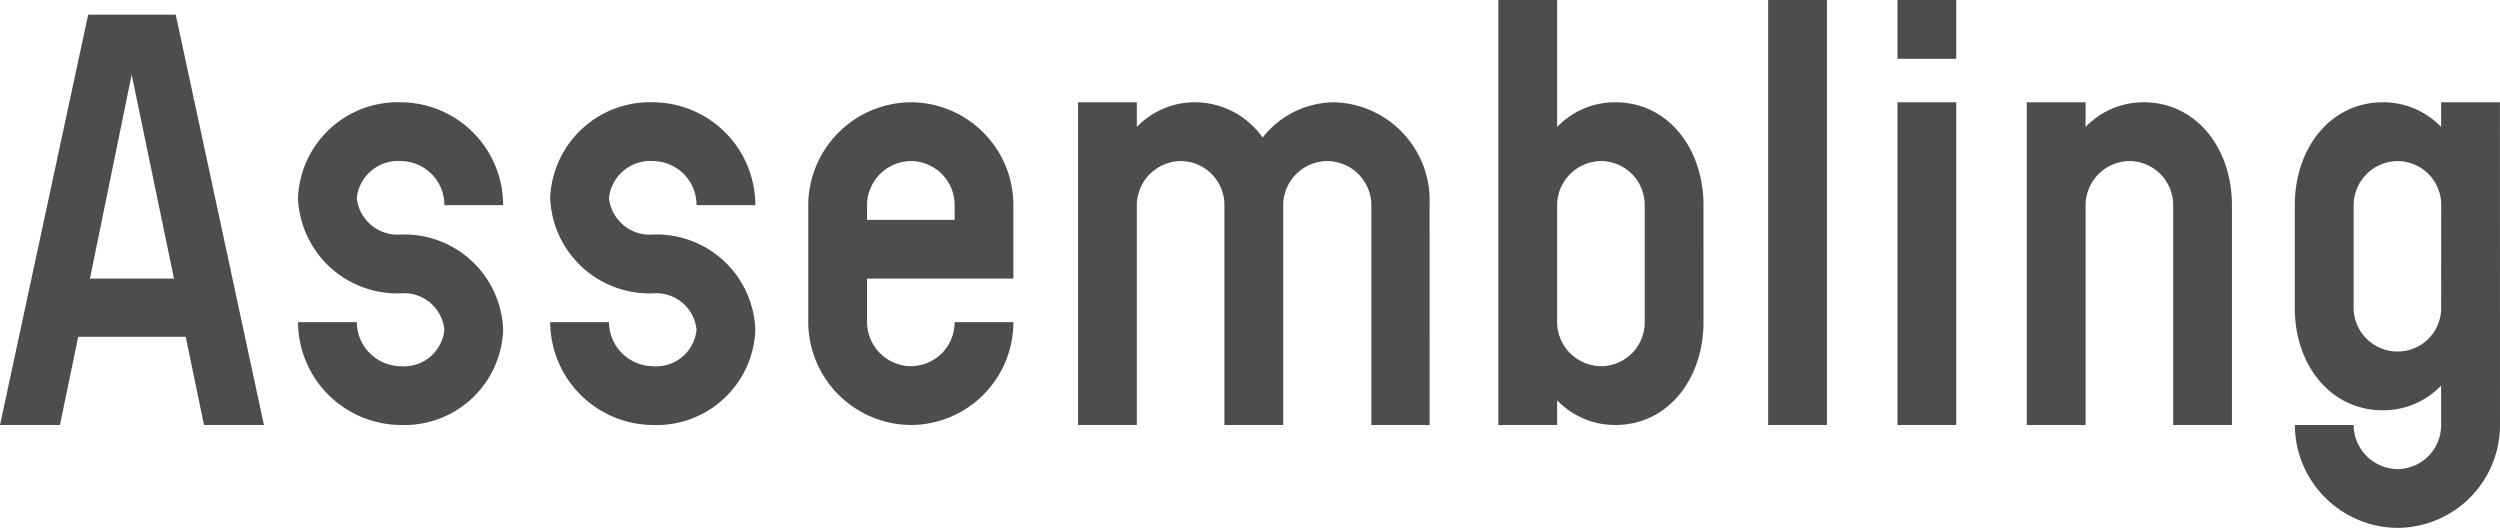 <svg xmlns="http://www.w3.org/2000/svg" width="144.602" height="30.532"><path d="M10.166.85H5.1L0 24.582h3.468l1.054-5.1h6.222l1.054 5.1h3.468zM5.202 16.116l2.414-11.8 2.448 11.8zm23.9 2.958a5.713 5.713 0 00-5.916-5.508 2.376 2.376 0 01-2.55-2.108 2.4 2.4 0 012.55-2.142 2.539 2.539 0 012.516 2.55h3.4a5.949 5.949 0 00-5.916-5.95 5.771 5.771 0 00-5.95 5.542 5.744 5.744 0 005.95 5.508 2.342 2.342 0 012.516 2.108 2.342 2.342 0 01-2.514 2.108 2.569 2.569 0 01-2.55-2.55h-3.4a5.979 5.979 0 005.95 5.95 5.713 5.713 0 005.916-5.508zm14.586 0a5.713 5.713 0 00-5.916-5.508 2.376 2.376 0 01-2.55-2.108 2.4 2.4 0 012.55-2.142 2.539 2.539 0 012.516 2.55h3.4a5.949 5.949 0 00-5.916-5.95 5.771 5.771 0 00-5.95 5.542 5.744 5.744 0 005.95 5.508 2.342 2.342 0 012.516 2.108 2.342 2.342 0 01-2.514 2.108 2.569 2.569 0 01-2.55-2.55h-3.4a5.979 5.979 0 005.95 5.95 5.713 5.713 0 005.916-5.508zm11.527-.442a2.539 2.539 0 01-2.515 2.55 2.569 2.569 0 01-2.55-2.55v-2.516h8.465v-4.25a5.949 5.949 0 00-5.916-5.95 5.979 5.979 0 00-5.95 5.95v6.766a5.979 5.979 0 005.951 5.95 5.949 5.949 0 005.915-5.95zm-5.066-5.916v-.85a2.569 2.569 0 012.55-2.55 2.539 2.539 0 012.516 2.55v.85zm32.538-.85a5.678 5.678 0 00-5.508-5.95 5.3 5.3 0 00-4.148 2.04 4.8 4.8 0 00-3.91-2.04 4.644 4.644 0 00-3.366 1.428V5.916h-3.4v18.666h3.4V11.866a2.569 2.569 0 012.55-2.55 2.539 2.539 0 012.516 2.55v12.716h3.4V11.866a2.569 2.569 0 012.55-2.55 2.569 2.569 0 012.55 2.55v12.716h3.367zm15.844 0c0-3.264-2.04-5.95-5.1-5.95a4.644 4.644 0 00-3.366 1.428V0h-3.4v24.582h3.4v-1.428a4.644 4.644 0 003.367 1.428c3.06 0 5.1-2.686 5.1-5.95zm-3.4 6.766a2.539 2.539 0 01-2.516 2.55 2.569 2.569 0 01-2.55-2.55v-6.766a2.569 2.569 0 012.55-2.55 2.539 2.539 0 012.516 2.55zM105.671 0h-3.4v24.582h3.4zm7.48 0h-3.4v3.4h3.4zm0 5.916h-3.4v18.666h3.4zm15.946 5.95c0-3.264-2.04-5.95-5.1-5.95a4.644 4.644 0 00-3.366 1.428V5.916h-3.4v18.666h3.4V11.866a2.569 2.569 0 012.55-2.55 2.539 2.539 0 012.516 2.55v12.716h3.4zm15.5-5.95h-3.4v1.428a4.644 4.644 0 00-3.366-1.428c-3.06 0-5.1 2.686-5.1 5.95v5.95c0 3.264 2.04 5.916 5.1 5.916a4.644 4.644 0 003.366-1.428v2.278a2.539 2.539 0 01-2.516 2.55 2.569 2.569 0 01-2.545-2.55h-3.4a5.979 5.979 0 005.95 5.95 5.949 5.949 0 005.916-5.95zm-3.4 11.9a2.51 2.51 0 01-2.511 2.516 2.539 2.539 0 01-2.55-2.516v-5.95a2.569 2.569 0 012.55-2.55 2.539 2.539 0 012.516 2.55z" fill="#4d4d4d"/></svg>
